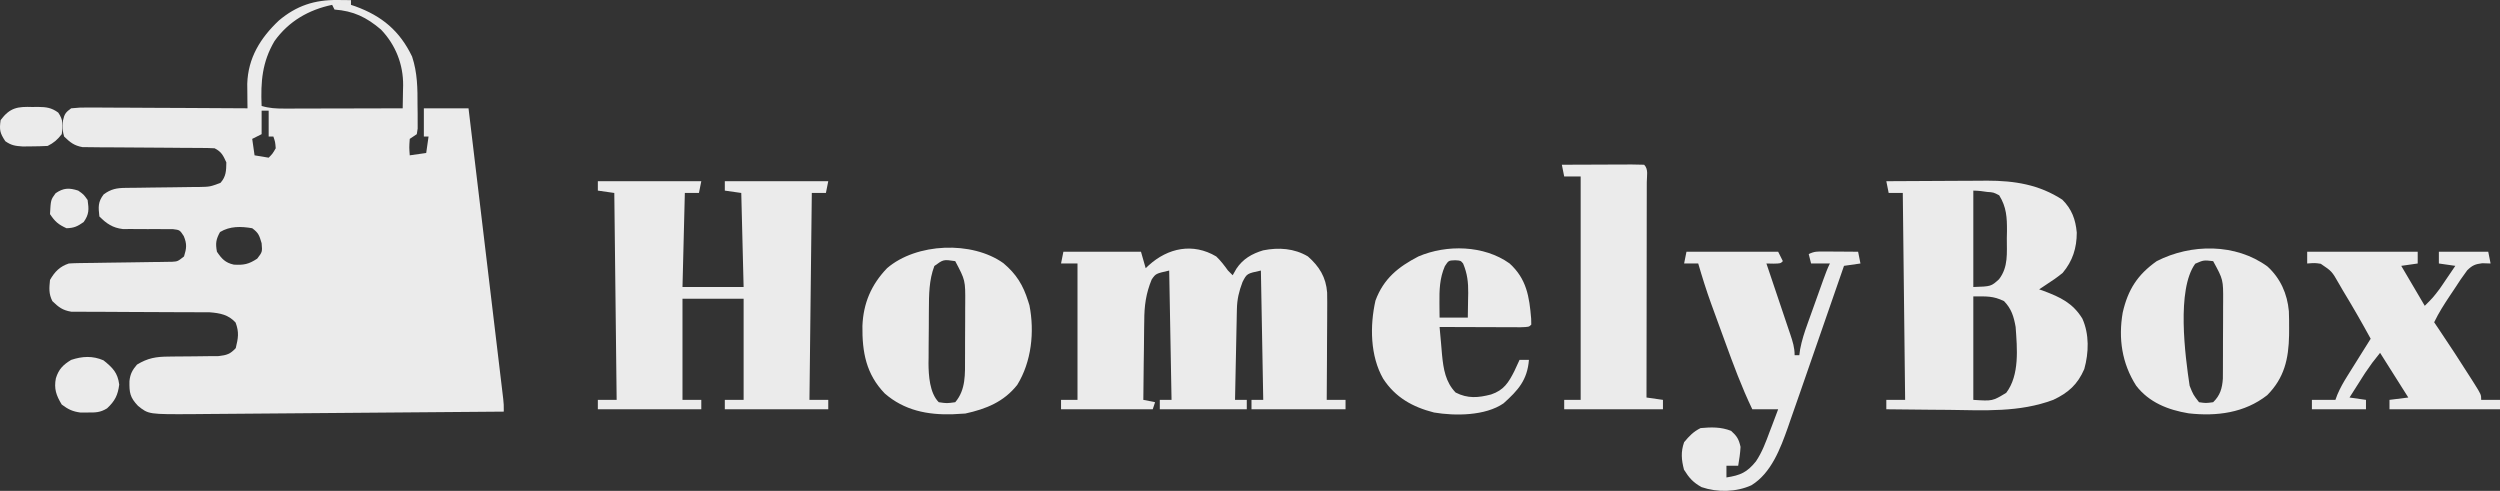 <?xml version="1.0" encoding="UTF-8" standalone="no"?>
<svg xmlns="http://www.w3.org/2000/svg" xmlns:vectornator="http://vectornator.io" xmlns:xlink="http://www.w3.org/1999/xlink" height="100%" stroke-miterlimit="10" style="fill-rule:nonzero;clip-rule:evenodd;stroke-linecap:round;stroke-linejoin:round;" version="1.1" viewBox="111.86 873.804 3161.17 620.673" width="100%" xml:space="preserve">
<rect x="111.86" y="873.804" width="3161.17" height="620.673" fill="#333333" stroke="none"/>
<defs></defs>
<g id="Layer">
<g opacity="1">
<path d="M538.733 873.814C543.498 873.854 543.498 873.854 548.36 873.895C550.763 873.929 553.166 873.964 555.642 873.999C555.642 875.962 555.642 877.924 555.642 879.945C558.396 880.871 558.396 880.871 561.205 881.815C594.718 894.007 617.341 912.811 632.942 945.353C639.763 965.976 639.879 985.817 639.817 1007.42C639.865 1010.8 639.913 1014.19 639.962 1017.68C639.964 1020.91 639.966 1024.14 639.968 1027.46C639.977 1030.39 639.986 1033.32 639.995 1036.34C639.63 1038.69 639.264 1041.04 638.888 1043.46C635.945 1045.43 633.001 1047.39 629.969 1049.41C629.225 1060.06 629.225 1060.06 629.969 1070.22C640.27 1068.75 640.27 1068.75 650.78 1067.25C651.761 1060.38 652.742 1053.51 653.753 1046.44C651.791 1046.44 649.829 1046.44 647.807 1046.44C647.807 1034.66 647.807 1022.89 647.807 1010.76C666.448 1010.76 685.089 1010.76 704.295 1010.76C710.116 1059.45 715.931 1108.14 721.739 1156.83C724.436 1179.43 727.135 1202.04 729.838 1224.64C732.194 1244.34 734.546 1264.05 736.894 1283.75C738.137 1294.18 739.383 1304.61 740.632 1315.05C742.026 1326.69 743.412 1338.33 744.798 1349.97C745.215 1353.44 745.632 1356.91 746.061 1360.48C746.436 1363.65 746.812 1366.81 747.198 1370.07C747.527 1372.83 747.856 1375.58 748.195 1378.42C748.891 1385.37 748.891 1385.37 748.891 1394.29C694.36 1394.74 639.829 1395.18 585.297 1395.6C559.975 1395.8 534.653 1396 509.332 1396.21C487.252 1396.4 465.172 1396.58 443.092 1396.74C431.41 1396.83 419.727 1396.92 408.044 1397.02C397.029 1397.12 386.014 1397.21 374.999 1397.28C369.068 1397.32 363.137 1397.38 357.207 1397.44C299.731 1397.78 299.731 1397.78 286.394 1387.04C276.268 1376.39 275.28 1370.47 275.547 1355.73C276.487 1346.67 279.187 1341.71 285.093 1334.82C298.788 1326.5 309.152 1324.79 325.067 1324.7C327.125 1324.67 329.183 1324.63 331.304 1324.6C340.037 1324.46 348.77 1324.43 357.505 1324.39C363.912 1324.34 370.317 1324.24 376.724 1324.14C380.534 1324.12 384.344 1324.1 388.269 1324.08C398.651 1322.86 402.868 1321.58 409.962 1314.01C413.081 1301.12 414.358 1294.08 409.776 1281.68C400.622 1271.64 390.091 1269.73 376.796 1268.67C371.773 1268.66 371.773 1268.66 366.648 1268.66C360.919 1268.63 360.919 1268.63 355.074 1268.6C352.046 1268.6 352.046 1268.6 348.957 1268.6C342.594 1268.6 336.232 1268.57 329.87 1268.52C311.791 1268.38 293.713 1268.3 275.634 1268.28C264.548 1268.27 253.463 1268.2 242.378 1268.09C238.166 1268.06 233.955 1268.05 229.743 1268.07C223.853 1268.09 217.962 1268.03 212.072 1267.97C208.726 1267.96 205.38 1267.96 201.932 1267.95C190.939 1266.11 185.989 1262.23 178.063 1254.55C173.381 1245.19 174.055 1238.14 175.089 1227.79C181.044 1217.45 187.34 1210.83 198.874 1206.98C203.342 1206.67 207.821 1206.52 212.299 1206.47C215.008 1206.43 217.716 1206.39 220.507 1206.35C223.425 1206.31 226.342 1206.28 229.348 1206.25C235.511 1206.15 241.674 1206.05 247.837 1205.96C257.565 1205.81 267.293 1205.68 277.022 1205.57C286.402 1205.45 295.781 1205.29 305.161 1205.14C309.537 1205.1 309.537 1205.1 314.002 1205.06C316.711 1205.01 319.419 1204.96 322.21 1204.91C325.784 1204.86 325.784 1204.86 329.431 1204.82C336.539 1204.36 336.539 1204.36 344.554 1198.06C347.76 1187.76 348.415 1182.34 344.21 1172.31C339.188 1164.6 339.188 1164.6 330.463 1163.54C327.241 1163.55 324.019 1163.56 320.7 1163.57C317.174 1163.53 313.648 1163.48 310.016 1163.43C306.329 1163.46 302.642 1163.48 298.843 1163.5C291.573 1163.5 284.303 1163.46 277.033 1163.39C273.805 1163.4 270.576 1163.42 267.25 1163.44C254.299 1161.91 246.615 1156.61 237.524 1147.52C236.209 1135.68 235.553 1129.29 242.913 1119.65C252.1 1112.82 259.496 1111.48 270.622 1111.38C273.083 1111.35 275.544 1111.31 278.079 1111.28C280.727 1111.26 283.375 1111.24 286.103 1111.22C291.711 1111.13 297.318 1111.05 302.926 1110.96C311.766 1110.84 320.606 1110.73 329.447 1110.65C337.98 1110.57 346.51 1110.43 355.041 1110.29C357.683 1110.28 360.325 1110.27 363.047 1110.26C377.445 1109.98 377.445 1109.98 390.736 1104.95C397.82 1096.83 397.888 1089.69 398.069 1079.14C394.069 1070.38 391.869 1065.63 383.204 1061.3C377.696 1061.01 372.178 1060.9 366.663 1060.88C363.199 1060.86 359.736 1060.84 356.168 1060.82C350.528 1060.8 350.528 1060.8 344.775 1060.78C338.893 1060.73 333.011 1060.68 327.129 1060.62C312.597 1060.49 298.065 1060.37 283.532 1060.33C275.387 1060.31 267.243 1060.25 259.099 1060.16C251.423 1060.08 243.746 1060.04 236.069 1060.05C230.832 1059.98 230.832 1059.98 225.489 1059.91C222.423 1059.89 219.358 1059.87 216.2 1059.85C205.618 1057.94 200.564 1053.87 192.928 1046.44C191.163 1039.74 191.163 1039.74 191.441 1032.87C191.472 1030.6 191.503 1028.33 191.534 1025.99C193.333 1017.85 195.07 1015.66 201.847 1010.76C209.26 1009.93 215.921 1009.63 223.328 1009.75C225.505 1009.75 227.681 1009.75 229.923 1009.74C237.114 1009.75 244.304 1009.82 251.495 1009.89C256.481 1009.91 261.468 1009.92 266.454 1009.93C279.578 1009.96 292.701 1010.05 305.825 1010.15C319.216 1010.24 332.608 1010.28 346 1010.32C372.276 1010.42 398.552 1010.57 424.827 1010.76C424.788 1007.94 424.749 1005.12 424.709 1002.21C424.679 998.49 424.649 994.769 424.618 990.936C424.579 987.256 424.54 983.576 424.5 979.785C425.504 947.082 441.042 921.887 464.406 899.828C486.729 880.93 509.688 873.494 538.733 873.814ZM531.857 879.945C502.193 886.123 476.875 900.727 459.017 925.656C443.269 952.328 441.373 977.235 442.665 1007.79C452.361 1010.68 461.093 1011.12 471.191 1011.1C474.524 1011.1 477.856 1011.1 481.289 1011.1C484.87 1011.08 488.45 1011.07 492.139 1011.05C495.818 1011.05 499.496 1011.04 503.287 1011.04C513.042 1011.02 522.798 1011 532.554 1010.96C542.518 1010.93 552.483 1010.92 562.448 1010.91C581.982 1010.87 601.516 1010.82 621.049 1010.76C621.221 1003.24 621.346 995.719 621.444 988.195C621.497 986.09 621.55 983.985 621.605 981.815C621.864 955.278 612.115 930.595 593.676 911.256C575.317 895.576 558.763 887.632 534.831 885.892C533.849 883.929 532.868 881.967 531.857 879.945ZM442.665 1013.73C442.665 1023.54 442.665 1033.36 442.665 1043.46C436.779 1046.41 436.779 1046.41 430.773 1049.41C431.754 1056.28 432.735 1063.15 433.746 1070.22C439.633 1071.2 445.52 1072.18 451.585 1073.19C456.545 1068.16 456.545 1068.16 460.504 1061.3C459.844 1053.28 459.844 1053.28 457.531 1046.44C455.569 1046.44 453.606 1046.44 451.585 1046.44C451.585 1035.64 451.585 1024.85 451.585 1013.73C448.641 1013.73 445.698 1013.73 442.665 1013.73ZM390.079 1167.22C384.897 1176.6 384.236 1181.55 386.177 1192.12C392.216 1201.08 396.703 1206.01 407.465 1208.42C420.106 1209.18 426.346 1207.94 437.091 1200.85C443.632 1192.33 443.632 1192.33 442.665 1181.34C439.722 1171.41 438.802 1168.33 430.773 1162.39C416.455 1159.96 402.647 1159.62 390.079 1167.22Z" fill="#ffffff" fill-opacity="0.901" fill-rule="nonzero" opacity="1" stroke="none"></path>
<path d="M867.814 1102.93C910.983 1102.93 954.152 1102.93 998.629 1102.93C997.648 1107.83 996.667 1112.74 995.656 1117.79C989.769 1117.79 983.883 1117.79 977.818 1117.79C976.836 1157.04 975.855 1196.28 974.844 1236.71C1000.35 1236.71 1025.86 1236.71 1052.14 1236.71C1051.16 1197.47 1050.18 1158.22 1049.17 1117.79C1042.3 1116.81 1035.44 1115.83 1028.36 1114.82C1028.36 1110.89 1028.36 1106.97 1028.36 1102.93C1071.53 1102.93 1114.7 1102.93 1159.17 1102.93C1158.19 1107.83 1157.21 1112.74 1156.2 1117.79C1150.31 1117.79 1144.43 1117.79 1138.36 1117.79C1137.38 1204.13 1136.4 1290.47 1135.39 1379.42C1143.24 1379.42 1151.09 1379.42 1159.17 1379.42C1159.17 1383.35 1159.17 1387.27 1159.17 1391.31C1116.01 1391.31 1072.84 1391.31 1028.36 1391.31C1028.36 1387.39 1028.36 1383.46 1028.36 1379.42C1036.21 1379.42 1044.06 1379.42 1052.14 1379.42C1052.14 1337.23 1052.14 1295.05 1052.14 1251.58C1026.64 1251.58 1001.13 1251.58 974.844 1251.58C974.844 1293.77 974.844 1335.95 974.844 1379.42C982.693 1379.42 990.542 1379.42 998.629 1379.42C998.629 1383.35 998.629 1387.27 998.629 1391.31C955.46 1391.31 912.291 1391.31 867.814 1391.31C867.814 1387.39 867.814 1383.46 867.814 1379.42C875.663 1379.42 883.512 1379.42 891.599 1379.42C890.617 1293.08 889.636 1206.74 888.626 1117.79C881.758 1116.81 874.89 1115.83 867.814 1114.82C867.814 1110.89 867.814 1106.97 867.814 1102.93Z" fill="#ffffff" fill-opacity="0.901" fill-rule="nonzero" opacity="1" stroke="none"></path>
<path d="M1649.73 1198.06C1655.6 1203.65 1659.8 1209.28 1664.6 1215.9C1667.54 1218.85 1667.54 1218.85 1670.54 1221.85C1672.08 1219.15 1673.61 1216.45 1675.19 1213.67C1683.46 1201.22 1694.69 1194.7 1709.05 1190.36C1728.55 1186.46 1748.4 1187.73 1765.68 1198.06C1780.03 1210.66 1788.57 1224.35 1789.98 1243.82C1790.15 1252.45 1790.13 1261.05 1790.05 1269.67C1790.04 1272.82 1790.03 1275.96 1790.02 1279.19C1789.99 1289.19 1789.91 1299.19 1789.84 1309.18C1789.81 1315.98 1789.78 1322.77 1789.76 1329.56C1789.69 1346.18 1789.59 1362.8 1789.46 1379.42C1797.31 1379.42 1805.16 1379.42 1813.25 1379.42C1813.25 1383.35 1813.25 1387.27 1813.25 1391.31C1774 1391.31 1734.76 1391.31 1694.33 1391.31C1694.33 1387.39 1694.33 1383.46 1694.33 1379.42C1699.23 1379.42 1704.14 1379.42 1709.19 1379.42C1707.72 1298.48 1707.72 1298.48 1706.22 1215.9C1688.45 1219.73 1688.45 1219.73 1682.99 1230.4C1678.52 1242.16 1676.14 1252.09 1675.88 1264.66C1675.82 1267.22 1675.76 1269.78 1675.7 1272.42C1675.65 1275.15 1675.6 1277.89 1675.55 1280.71C1675.45 1284.94 1675.45 1284.94 1675.36 1289.25C1675.17 1298.25 1674.99 1307.25 1674.82 1316.24C1674.69 1322.35 1674.56 1328.45 1674.43 1334.56C1674.11 1349.51 1673.81 1364.47 1673.52 1379.42C1678.42 1379.42 1683.33 1379.42 1688.38 1379.42C1688.38 1383.35 1688.38 1387.27 1688.38 1391.31C1652.08 1391.31 1615.78 1391.31 1578.38 1391.31C1578.38 1387.39 1578.38 1383.46 1578.38 1379.42C1583.28 1379.42 1588.19 1379.42 1593.24 1379.42C1591.77 1298.48 1591.77 1298.48 1590.27 1215.9C1573.31 1219.76 1573.31 1219.76 1568.15 1227.18C1560.79 1245.02 1558.75 1260.62 1558.73 1279.83C1558.68 1282.7 1558.63 1285.57 1558.58 1288.52C1558.43 1297.57 1558.37 1306.63 1558.31 1315.69C1558.23 1321.87 1558.14 1328.05 1558.04 1334.23C1557.82 1349.29 1557.68 1364.35 1557.57 1379.42C1562.47 1380.4 1567.38 1381.38 1572.43 1382.39C1570.96 1386.81 1570.96 1386.81 1569.46 1391.31C1531.19 1391.31 1492.93 1391.31 1453.51 1391.31C1453.51 1387.39 1453.51 1383.46 1453.51 1379.42C1460.38 1379.42 1467.24 1379.42 1474.32 1379.42C1474.32 1322.52 1474.32 1265.61 1474.32 1206.98C1467.45 1206.98 1460.58 1206.98 1453.51 1206.98C1454.49 1202.08 1455.47 1197.17 1456.48 1192.12C1488.86 1192.12 1521.23 1192.12 1554.59 1192.12C1556.55 1198.99 1558.52 1205.85 1560.54 1212.93C1561.83 1211.71 1563.13 1210.49 1564.46 1209.24C1588.78 1187.23 1620.25 1180.62 1649.73 1198.06Z" fill="#ffffff" fill-opacity="0.901" fill-rule="nonzero" opacity="1" stroke="none"></path>
<path d="M2497.05 1102.93C2518.47 1102.77 2539.89 1102.67 2561.31 1102.6C2568.59 1102.57 2575.86 1102.53 2583.14 1102.48C2593.64 1102.4 2604.14 1102.37 2614.64 1102.34C2617.85 1102.31 2621.07 1102.28 2624.38 1102.25C2659.14 1102.25 2690.18 1107.11 2719.66 1126.34C2731.58 1138.25 2736.34 1151.16 2737.87 1167.9C2737.87 1187.38 2732.64 1203.89 2720.03 1218.88C2713.39 1224.33 2706.46 1229.11 2699.22 1233.74C2696.28 1235.7 2693.34 1237.66 2690.3 1239.69C2692.24 1240.37 2694.18 1241.06 2696.18 1241.77C2717.05 1249.55 2732.9 1257.07 2744.93 1276.66C2753.84 1296.54 2753.12 1319.83 2747.35 1340.52C2738.87 1360 2727.15 1370.5 2708.14 1379.42C2665.31 1395.42 2620.85 1392.67 2575.84 1392.06C2568.18 1392 2560.52 1391.94 2552.86 1391.89C2534.26 1391.76 2515.66 1391.57 2497.05 1391.31C2497.05 1387.39 2497.05 1383.46 2497.05 1379.42C2504.9 1379.42 2512.75 1379.42 2520.84 1379.42C2519.86 1293.08 2518.88 1206.74 2517.87 1117.79C2511.98 1117.79 2506.09 1117.79 2500.03 1117.79C2498.56 1110.43 2498.56 1110.43 2497.05 1102.93ZM2607.06 1114.82C2607.06 1155.04 2607.06 1195.27 2607.06 1236.71C2629.54 1235.98 2629.54 1235.98 2639.58 1226.87C2651.55 1211.26 2649.33 1193.78 2649.42 1174.84C2649.49 1171.94 2649.55 1169.05 2649.61 1166.07C2649.7 1148.82 2649.03 1135.6 2639.76 1120.76C2632.6 1117.03 2632.6 1117.03 2624.53 1116.49C2621.88 1116.13 2619.24 1115.76 2616.51 1115.39C2611.79 1114.96 2611.79 1114.96 2607.06 1114.82ZM2607.06 1248.61C2607.06 1291.77 2607.06 1334.94 2607.06 1379.42C2631.33 1381.02 2631.33 1381.02 2648.68 1370.5C2665.73 1347.97 2662.49 1314.32 2660.57 1287.26C2658.24 1274.06 2655.28 1264.24 2645.89 1254.55C2631.91 1247.77 2623.74 1248.61 2607.06 1248.61Z" fill="#ffffff" fill-opacity="0.901" fill-rule="nonzero" opacity="1" stroke="none"></path>
<path d="M2978.97 1210.75C2995.34 1225.64 3004.07 1245.23 3006.06 1267.26C3006.35 1274.74 3006.43 1282.18 3006.38 1289.67C3006.36 1292.31 3006.34 1294.95 3006.33 1297.67C3005.77 1327.6 3000.36 1351.61 2978.69 1373.47C2949.98 1396 2914.73 1400.42 2879.27 1396.45C2853.4 1392.15 2829.26 1382.72 2812.93 1361.44C2794.95 1333.26 2790.32 1301.91 2795.94 1269.13C2802.54 1240.16 2814.59 1221.2 2838.96 1204.01C2882.22 1181.84 2938.81 1181.35 2978.97 1210.75ZM2887.66 1207.27C2863.88 1239.99 2874.84 1323.69 2880.58 1361.58C2885.12 1372.92 2885.12 1372.92 2892.47 1382.39C2901.14 1383.63 2901.14 1383.63 2910.31 1382.39C2919.19 1373.82 2921.8 1364.69 2922.6 1352.6C2922.61 1350.48 2922.62 1348.36 2922.64 1346.17C2922.65 1343.75 2922.67 1341.33 2922.69 1338.83C2922.7 1336.24 2922.7 1333.64 2922.7 1330.97C2922.71 1328.27 2922.72 1325.57 2922.73 1322.79C2922.75 1317.08 2922.75 1311.38 2922.75 1305.67C2922.76 1296.99 2922.81 1288.31 2922.87 1279.64C2922.88 1274.08 2922.89 1268.52 2922.89 1262.96C2922.91 1260.39 2922.93 1257.82 2922.95 1255.17C2923.1 1227.36 2923.1 1227.36 2910.31 1204.01C2898.34 1202.61 2898.34 1202.61 2887.66 1207.27Z" fill="#ffffff" fill-opacity="0.901" fill-rule="nonzero" opacity="1" stroke="none"></path>
<path d="M1380.67 1206.61C1397.07 1220.47 1405.55 1234.26 1411.89 1254.55C1412.44 1256.3 1412.99 1258.05 1413.56 1259.85C1420.16 1293.34 1416.15 1331.34 1398.13 1360.48C1381.12 1381.99 1358.81 1390.91 1332.54 1396.7C1329.29 1396.89 1326.04 1397.07 1322.69 1397.26C1320.7 1397.37 1318.7 1397.49 1316.64 1397.61C1284.63 1398.62 1255.2 1392.76 1230.61 1371.34C1206.92 1346.79 1201.99 1318.94 1202.36 1285.97C1203.48 1257.27 1213.5 1233.77 1233.5 1212.93C1270.7 1180.91 1340.94 1178.12 1380.67 1206.61ZM1293.33 1210.14C1286.5 1227.98 1286.52 1246.63 1286.41 1265.49C1286.4 1267.91 1286.38 1270.32 1286.36 1272.81C1286.33 1277.89 1286.31 1282.97 1286.3 1288.06C1286.27 1295.76 1286.18 1303.46 1286.09 1311.17C1286.07 1316.13 1286.05 1321.1 1286.04 1326.07C1286 1328.34 1285.97 1330.6 1285.93 1332.94C1285.99 1348.42 1287.32 1370.8 1298.91 1382.39C1309.06 1383.88 1309.06 1383.88 1319.72 1382.39C1333.29 1366.56 1332.08 1346.53 1332.11 1326.79C1332.12 1324.3 1332.13 1321.81 1332.14 1319.25C1332.16 1313.99 1332.16 1308.73 1332.16 1303.47C1332.17 1295.5 1332.22 1287.53 1332.28 1279.56C1332.29 1274.43 1332.29 1269.3 1332.3 1264.17C1332.32 1261.82 1332.34 1259.46 1332.36 1257.04C1332.54 1228.24 1332.54 1228.24 1319.72 1204.01C1304.79 1201.77 1304.79 1201.77 1293.33 1210.14Z" fill="#ffffff" fill-opacity="0.901" fill-rule="nonzero" opacity="1" stroke="none"></path>
<path d="M2086.77 1082.11C2101.54 1082.04 2116.3 1081.99 2131.07 1081.95C2136.09 1081.94 2141.12 1081.92 2146.15 1081.89C2153.36 1081.85 2160.57 1081.84 2167.78 1081.82C2171.17 1081.8 2171.17 1081.8 2174.63 1081.78C2180.03 1081.78 2185.43 1081.93 2190.83 1082.11C2196.54 1087.83 2194.16 1096.35 2194.17 1103.95C2194.16 1108.02 2194.16 1108.02 2194.14 1112.17C2194.14 1115.01 2194.14 1117.86 2194.14 1120.78C2194.14 1130.23 2194.12 1139.67 2194.09 1149.11C2194.09 1155.64 2194.08 1162.17 2194.08 1168.7C2194.07 1185.92 2194.04 1203.14 2194.01 1220.35C2193.98 1237.91 2193.96 1255.47 2193.95 1273.02C2193.92 1307.5 2193.86 1341.97 2193.8 1376.45C2200.67 1377.43 2207.54 1378.41 2214.61 1379.42C2214.61 1383.35 2214.61 1387.27 2214.61 1391.31C2173.41 1391.31 2132.2 1391.31 2089.74 1391.31C2089.74 1387.39 2089.74 1383.46 2089.74 1379.42C2096.61 1379.42 2103.48 1379.42 2110.56 1379.42C2110.56 1286.22 2110.56 1193.01 2110.56 1096.98C2103.69 1096.98 2096.82 1096.98 2089.74 1096.98C2088.27 1089.62 2088.27 1089.62 2086.77 1082.11Z" fill="#ffffff" fill-opacity="0.901" fill-rule="nonzero" opacity="1" stroke="none"></path>
<path d="M2244.34 1192.12C2282.61 1192.12 2320.87 1192.12 2360.29 1192.12C2362.26 1196.04 2364.22 1199.97 2366.24 1204.01C2363.27 1206.98 2363.27 1206.98 2354.16 1207.17C2351.28 1207.11 2348.4 1207.05 2345.43 1206.98C2346.51 1210.18 2347.59 1213.37 2348.7 1216.67C2352.71 1228.51 2356.69 1240.37 2360.67 1252.22C2362.4 1257.35 2364.13 1262.48 2365.86 1267.61C2368.35 1274.98 2370.83 1282.35 2373.3 1289.73C2374.08 1292.02 2374.86 1294.32 2375.67 1296.68C2378.7 1305.77 2381.11 1313.29 2381.11 1322.93C2383.07 1322.93 2385.03 1322.93 2387.05 1322.93C2387.39 1320.44 2387.73 1317.94 2388.08 1315.37C2390.18 1304.27 2393.53 1293.98 2397.36 1283.4C2398.08 1281.39 2398.79 1279.39 2399.53 1277.32C2401.03 1273.11 2402.54 1268.9 2404.06 1264.7C2406.38 1258.25 2408.69 1251.8 2410.99 1245.34C2412.45 1241.24 2413.92 1237.14 2415.39 1233.04C2416.42 1230.15 2416.42 1230.15 2417.48 1227.2C2419.97 1220.3 2422.42 1213.55 2425.7 1206.98C2417.85 1206.98 2410 1206.98 2401.92 1206.98C2400.44 1201.1 2400.44 1201.1 2398.94 1195.09C2405.93 1191.6 2410.06 1191.78 2417.83 1191.83C2421.62 1191.84 2421.62 1191.84 2425.49 1191.86C2428.14 1191.88 2430.78 1191.91 2433.51 1191.93C2436.17 1191.95 2438.84 1191.96 2441.59 1191.97C2448.19 1192.01 2454.78 1192.06 2461.38 1192.12C2462.85 1199.48 2462.85 1199.48 2464.35 1206.98C2457.48 1207.96 2450.62 1208.95 2443.54 1209.96C2442.97 1211.6 2442.41 1213.24 2441.82 1214.93C2426.6 1258.93 2411.34 1302.92 2396.04 1346.89C2393.33 1354.69 2390.62 1362.48 2387.93 1370.28C2383.95 1381.76 2379.93 1393.23 2375.9 1404.69C2374.81 1407.87 2373.71 1411.04 2372.58 1414.32C2363.19 1440.85 2351.52 1472.07 2326.48 1487.38C2307.25 1496.16 2283.35 1496.6 2263.45 1489.77C2252.71 1483.78 2247.74 1478.21 2241.19 1467.68C2237.97 1455.03 2237.03 1445.35 2241.37 1432.94C2247.89 1425.08 2253.07 1419.66 2262.18 1415.1C2275.78 1413.85 2288.05 1413.57 2300.83 1418.63C2308.21 1425.31 2310.56 1429.12 2312.72 1438.88C2312.3 1447.01 2311.12 1454.62 2309.75 1462.67C2304.85 1462.67 2299.94 1462.67 2294.89 1462.67C2294.89 1467.57 2294.89 1472.48 2294.89 1477.53C2312.71 1474.77 2320.88 1471.12 2332.17 1457.21C2340.01 1445.58 2344.67 1432.83 2349.52 1419.74C2350.57 1417 2351.62 1414.26 2352.71 1411.43C2355.28 1404.74 2357.79 1398.03 2360.29 1391.31C2349.5 1391.31 2338.71 1391.31 2327.59 1391.31C2314.2 1363.42 2303.59 1334.76 2293.04 1305.7C2290.06 1297.48 2287.05 1289.27 2284.04 1281.06C2282.1 1275.75 2280.17 1270.44 2278.23 1265.13C2277.35 1262.72 2276.47 1260.31 2275.56 1257.83C2269.49 1241.05 2264.18 1224.12 2259.21 1206.98C2253.32 1206.98 2247.44 1206.98 2241.37 1206.98C2242.35 1202.08 2243.33 1197.17 2244.34 1192.12Z" fill="#ffffff" fill-opacity="0.901" fill-rule="nonzero" opacity="1" stroke="none"></path>
<path d="M2020.6 1206.87C2042.27 1226.44 2045.69 1249.11 2047.97 1276.82C2048.02 1279.28 2048.07 1281.74 2048.12 1284.28C2045.15 1287.26 2045.15 1287.26 2034.44 1287.59C2029.67 1287.59 2024.91 1287.58 2020.14 1287.55C2017.64 1287.54 2015.14 1287.54 2012.56 1287.53C2004.53 1287.52 1996.5 1287.48 1988.47 1287.44C1983.05 1287.43 1977.62 1287.41 1972.19 1287.4C1958.85 1287.37 1945.51 1287.32 1932.17 1287.26C1932.33 1289.02 1932.49 1290.79 1932.65 1292.62C1932.86 1294.98 1933.08 1297.34 1933.29 1299.78C1933.52 1302.25 1933.74 1304.71 1933.97 1307.25C1934.42 1312.35 1934.86 1317.46 1935.28 1322.56C1937.01 1340.24 1939.61 1356.87 1952.43 1370.13C1967.72 1378 1981.11 1376.8 1997.27 1372.6C2013.42 1367.18 2019.34 1357.62 2026.75 1343C2028.96 1338.31 2031.14 1333.61 2033.26 1328.88C2037.18 1328.88 2041.11 1328.88 2045.15 1328.88C2043.1 1354.49 2031.39 1367.33 2013.03 1383.83C1990.05 1399.7 1951.93 1399.91 1925.11 1395.4C1898.04 1388.48 1876.26 1376.37 1860.82 1352.66C1844.35 1323.97 1843.92 1285.63 1851.1 1253.86C1861.39 1226.14 1879.79 1211.36 1905.41 1198.06C1941.13 1182.81 1988.27 1183.75 2020.6 1206.87ZM1938.86 1210.33C1932.2 1225.65 1931.82 1240.62 1931.99 1257.15C1932.01 1260.58 1932.04 1264.01 1932.07 1267.54C1932.1 1270.12 1932.14 1272.7 1932.17 1275.36C1943.95 1275.36 1955.72 1275.36 1967.85 1275.36C1968.01 1267.31 1968.13 1259.26 1968.22 1251.21C1968.27 1248.95 1968.32 1246.68 1968.37 1244.36C1968.49 1230.7 1967.29 1219.79 1961.9 1206.98C1958.78 1203.28 1958.78 1203.28 1951.87 1202.89C1943.55 1203.19 1943.55 1203.19 1938.86 1210.33Z" fill="#ffffff" fill-opacity="0.901" fill-rule="nonzero" opacity="1" stroke="none"></path>
<path d="M3029.23 1192.12C3075.35 1192.12 3121.46 1192.12 3168.97 1192.12C3168.97 1197.02 3168.97 1201.93 3168.97 1206.98C3162.1 1207.96 3155.23 1208.95 3148.16 1209.96C3157.97 1226.63 3167.78 1243.31 3177.89 1260.5C3188.25 1250.19 3188.25 1250.19 3196.79 1238.99C3197.96 1237.28 3199.13 1235.58 3200.34 1233.82C3201.51 1232.08 3202.69 1230.33 3203.9 1228.54C3205.74 1225.85 3205.74 1225.85 3207.61 1223.11C3210.59 1218.74 3213.57 1214.35 3216.54 1209.96C3209.67 1208.97 3202.8 1207.99 3195.73 1206.98C3195.73 1202.08 3195.73 1197.17 3195.73 1192.12C3216.33 1192.12 3236.93 1192.12 3258.16 1192.12C3259.63 1199.48 3259.63 1199.48 3261.13 1206.98C3257.66 1206.87 3254.19 1206.76 3250.61 1206.65C3241.69 1207.77 3238.09 1209.23 3231.58 1215.58C3225.83 1223.24 3220.57 1231.06 3215.42 1239.13C3213.59 1241.85 3211.77 1244.58 3209.88 1247.38C3202.53 1258.43 3195.51 1269.32 3189.78 1281.31C3192.48 1285.31 3192.48 1285.31 3195.24 1289.39C3209.18 1310.12 3222.91 1330.98 3236.23 1352.11C3237.53 1354.15 3238.83 1356.19 3240.17 1358.3C3249.24 1372.77 3249.24 1372.77 3249.24 1379.42C3257.09 1379.42 3264.94 1379.42 3273.03 1379.42C3273.03 1383.35 3273.03 1387.27 3273.03 1391.31C3226.91 1391.31 3180.8 1391.31 3133.29 1391.31C3133.29 1387.39 3133.29 1383.46 3133.29 1379.42C3141.14 1378.44 3148.99 1377.46 3157.08 1376.45C3145.3 1357.81 3133.53 1339.17 3121.4 1319.96C3111.4 1332.41 3111.4 1332.41 3102.49 1345.38C3101.32 1347.21 3100.15 1349.04 3098.95 1350.93C3097.77 1352.79 3096.6 1354.65 3095.38 1356.57C3094.16 1358.48 3092.94 1360.4 3091.68 1362.38C3088.7 1367.06 3085.72 1371.75 3082.75 1376.45C3093.05 1377.92 3093.05 1377.92 3103.56 1379.42C3103.56 1383.35 3103.56 1387.27 3103.56 1391.31C3080.99 1391.31 3058.43 1391.31 3035.18 1391.31C3035.18 1387.39 3035.18 1383.46 3035.18 1379.42C3044.99 1379.42 3054.8 1379.42 3064.91 1379.42C3065.71 1377.28 3066.5 1375.14 3067.32 1372.93C3070.88 1364.5 3075.04 1357.2 3079.89 1349.45C3081.62 1346.68 3083.34 1343.91 3085.12 1341.06C3087.81 1336.78 3087.81 1336.78 3090.55 1332.41C3093.28 1328.04 3093.28 1328.04 3096.06 1323.59C3100.53 1316.43 3105.01 1309.27 3109.51 1302.12C3098.26 1281.52 3086.58 1261.22 3074.39 1241.17C3072.67 1238.2 3070.95 1235.23 3069.18 1232.16C3060.44 1216.86 3060.44 1216.86 3046.38 1207.35C3039.15 1206.25 3039.15 1206.25 3029.23 1206.98C3029.23 1202.08 3029.23 1197.17 3029.23 1192.12Z" fill="#ffffff" fill-opacity="0.901" fill-rule="nonzero" opacity="1" stroke="none"></path>
<path d="M242.727 1329.44C254.297 1338.76 260.718 1344.97 262.609 1360.1C260.929 1373.53 257.096 1380.99 247.221 1390.17C238.629 1395.43 232.861 1395.48 222.844 1395.4C219.813 1395.42 216.781 1395.45 213.658 1395.47C203.58 1394.12 198.063 1391.43 189.955 1385.37C182.919 1373.79 179.93 1365.34 182.522 1352.11C186.098 1340.65 191.5 1335.19 201.847 1328.88C216.039 1324.15 229.051 1323.53 242.727 1329.44Z" fill="#ffffff" fill-opacity="0.901" fill-rule="nonzero" opacity="1" stroke="none"></path>
<path d="M152.977 1009.09C155.221 1009.06 157.465 1009.02 159.777 1008.99C170.354 1009.13 176.842 1009.87 185.484 1016.16C192.053 1025.7 191.569 1032.17 189.955 1043.46C184.404 1050.5 180.082 1054.35 172.116 1058.33C165.31 1058.7 158.492 1058.85 151.677 1058.89C146.169 1058.95 146.169 1058.95 140.551 1059.01C131.132 1058.37 126.226 1057.72 118.601 1052.38C111.628 1041.92 110.931 1037.94 112.655 1025.63C124.634 1009.63 134.3 1008.49 152.977 1009.09Z" fill="#ffffff" fill-opacity="0.901" fill-rule="nonzero" opacity="1" stroke="none"></path>
<path d="M210.766 1114.82C217.641 1119.65 217.641 1119.65 222.659 1126.71C224.351 1138.56 224.655 1144.71 217.641 1154.58C209.839 1160.07 205.447 1162.15 195.901 1162.39C185.536 1157.57 181.502 1154.17 175.089 1144.55C176.058 1126.47 176.058 1126.47 182.15 1118.16C192.267 1111.16 199.422 1111.22 210.766 1114.82Z" fill="#ffffff" fill-opacity="0.901" fill-rule="nonzero" opacity="1" stroke="none"></path>
</g>
</g>
</svg>
